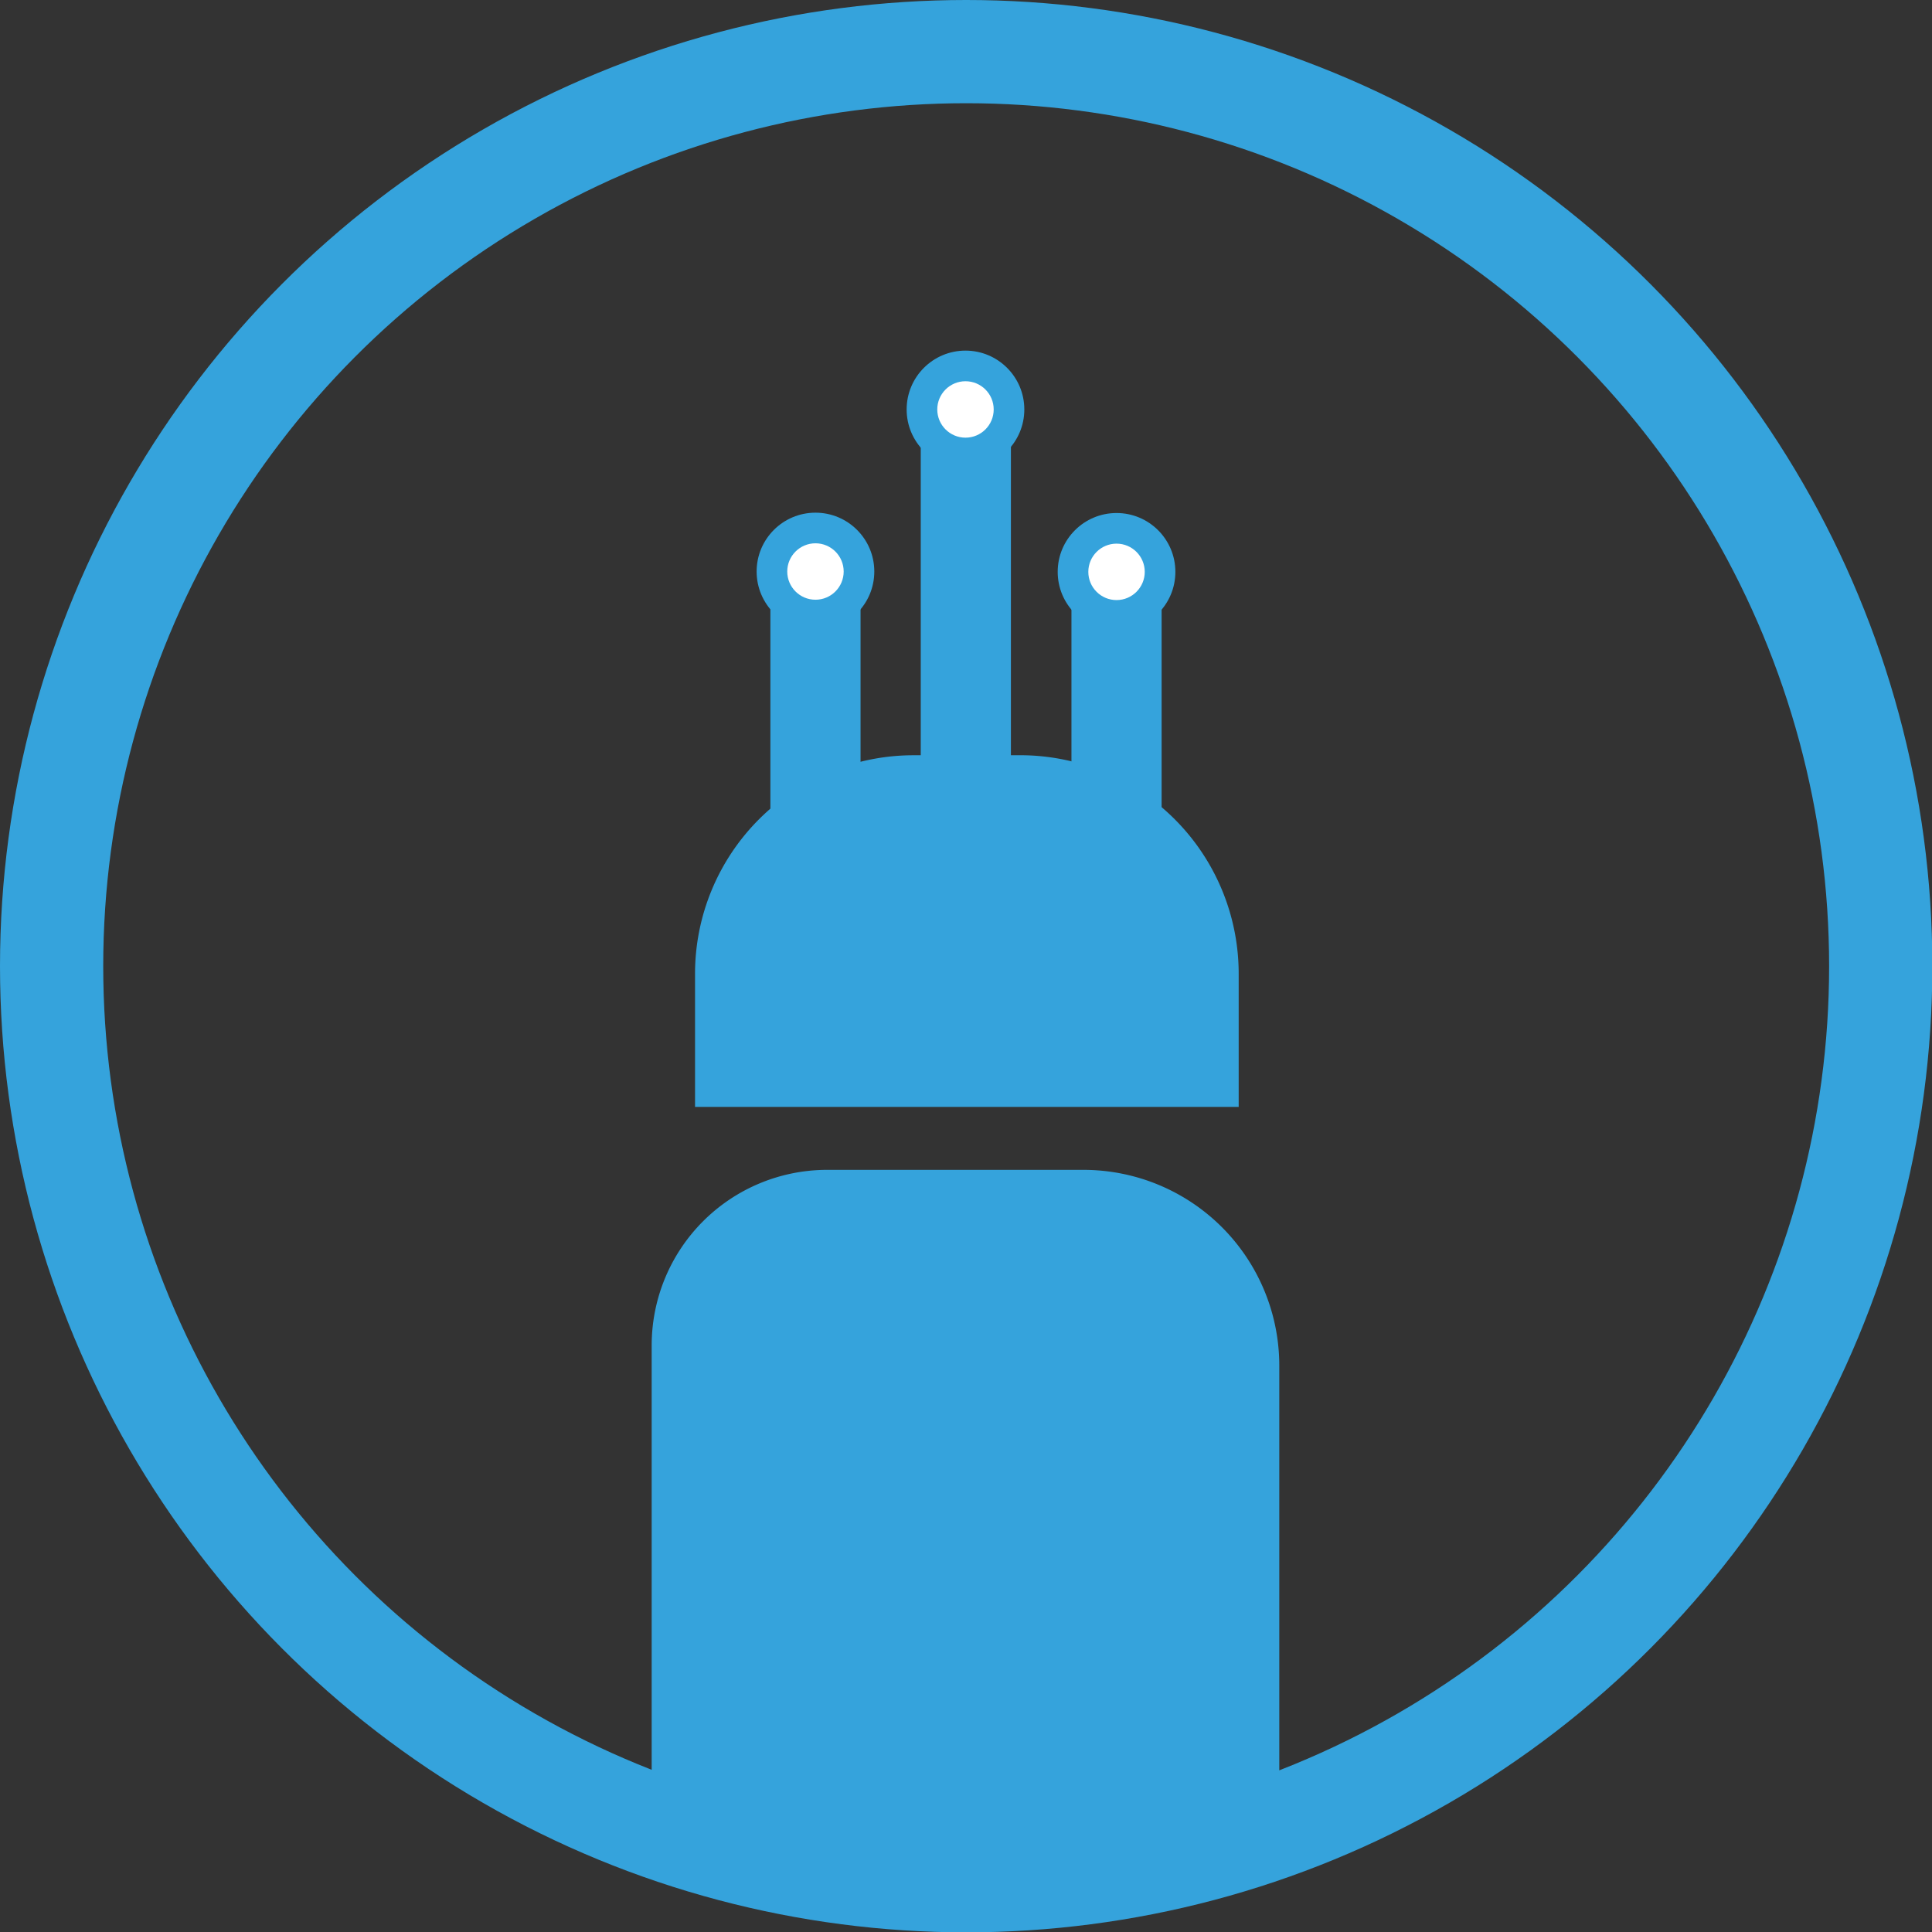 <svg id="Calque_1" data-name="Calque 1" xmlns="http://www.w3.org/2000/svg" viewBox="0 0 56.15 56.15"><rect x="0" y="0" width="56.15" height="56.15" fill="#333333" stroke="none"/><defs><style>.cls-1{fill:#35a3dc;}.cls-2{fill:#fff;}.cls-3{fill:none;stroke:#35a3dc;stroke-miterlimit:10;stroke-width:3px;}</style></defs><title>icon-miniature</title><path class="cls-1" d="M26.55,21.95h3A6.35,6.35,0,0,1,36,28.3v3.87a0,0,0,0,1,0,0H20.2a0,0,0,0,1,0,0V28.3A6.35,6.35,0,0,1,26.55,21.95Z"/><path class="cls-1" d="M24,34h7.49a5.69,5.69,0,0,1,5.69,5.69v13.9a0,0,0,0,1,0,0H18.94a0,0,0,0,1,0,0V39.07A5.1,5.1,0,0,1,24,34Z"/><rect class="cls-1" x="22.39" y="17.31" width="2.62" height="7.57"/><rect class="cls-1" x="26.76" y="12.97" width="2.62" height="11.91"/><circle class="cls-1" cx="23.7" cy="16.61" r="1.71"/><circle class="cls-2" cx="23.7" cy="16.61" r="0.82"/><circle class="cls-1" cx="28.06" cy="11.9" r="1.71"/><circle class="cls-2" cx="28.06" cy="11.9" r="0.82"/><rect class="cls-1" x="31.14" y="17.32" width="2.62" height="7.57"/><circle class="cls-1" cx="32.45" cy="16.62" r="1.71"/><circle class="cls-2" cx="32.45" cy="16.62" r="0.82"/><circle class="cls-3" cx="28.08" cy="28.08" r="26.58"/></svg>